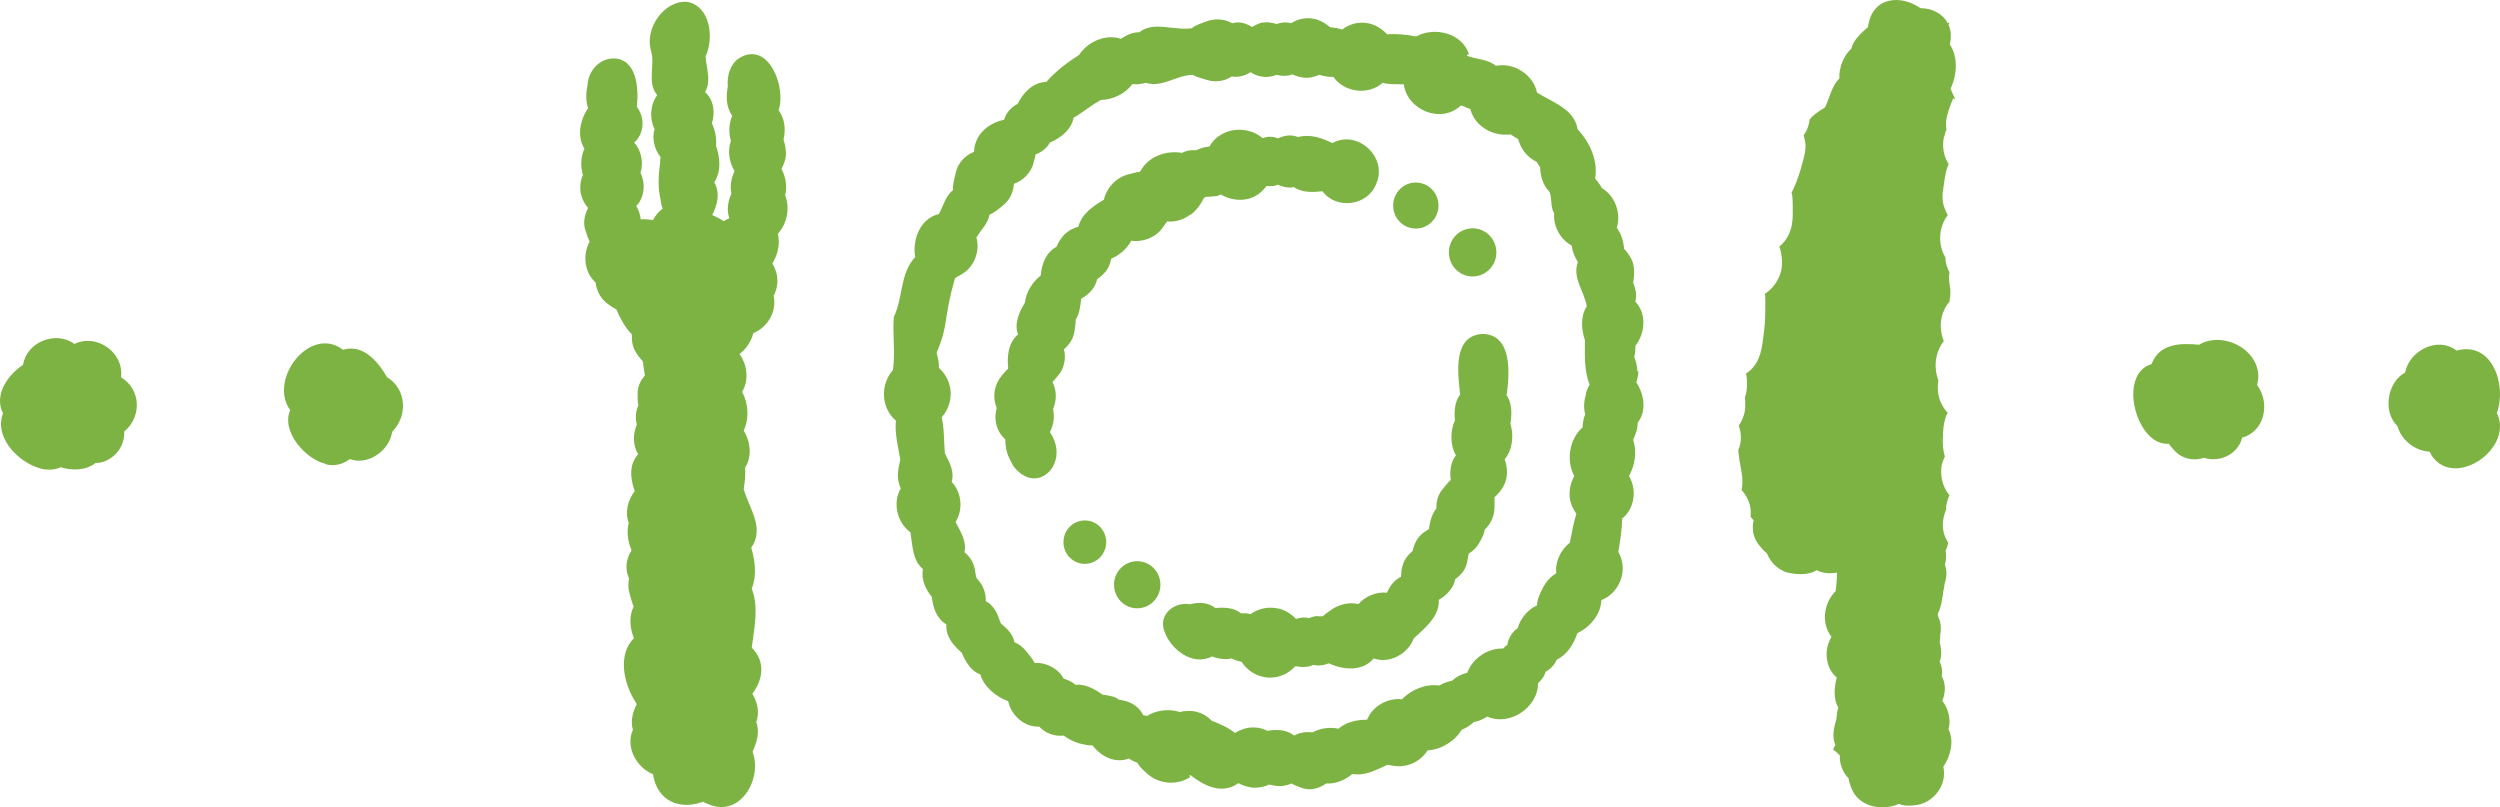 <svg width="96" height="31" viewBox="0 0 96 31" fill="none" xmlns="http://www.w3.org/2000/svg">
<path d="M12.495 17.811C11.734 17.628 10.784 16.571 11.144 15.748C10.293 14.579 11.894 12.466 13.175 13.431C13.936 13.198 14.516 13.878 14.857 14.478C15.607 14.935 15.677 15.961 15.057 16.581C14.967 17.293 14.126 17.892 13.436 17.628C13.245 17.77 13.005 17.862 12.775 17.862C12.685 17.862 12.595 17.852 12.495 17.821V17.811Z" fill="#7CB342"/>
<path d="M1.776 18.034C0.856 17.922 -0.265 16.866 0.115 15.87C-0.245 15.169 0.305 14.386 0.886 14.01C1.026 13.116 2.157 12.69 2.857 13.208C3.708 12.791 4.769 13.533 4.648 14.488C5.419 14.955 5.449 16.012 4.769 16.571C4.769 16.591 4.769 16.612 4.769 16.622C4.789 17.221 4.258 17.78 3.668 17.78C3.287 18.075 2.757 18.075 2.327 17.943C2.197 18.004 2.056 18.034 1.916 18.034C1.866 18.034 1.826 18.034 1.776 18.024V18.034Z" fill="#7CB342"/>
<path d="M29.889 8.95C30.229 8.564 30.339 7.985 30.149 7.497C30.239 7.172 30.169 6.796 30.009 6.481C30.119 6.288 30.189 6.064 30.179 5.841C30.169 5.678 30.139 5.516 30.089 5.373C30.089 5.343 30.089 5.323 30.099 5.292C30.179 4.926 30.119 4.53 29.898 4.235C30.199 3.392 29.538 1.573 28.417 2.213C28.057 2.416 27.907 2.904 27.947 3.321C27.877 3.707 27.877 4.093 28.117 4.449C27.987 4.743 27.977 5.099 28.067 5.414C28.017 5.556 27.997 5.699 27.997 5.851C28.007 6.115 28.077 6.359 28.207 6.562C28.187 6.613 28.167 6.664 28.147 6.715C28.057 6.969 28.037 7.202 28.087 7.436C27.997 7.629 27.957 7.802 27.947 8.015C27.947 8.137 27.967 8.259 28.007 8.381C27.937 8.412 27.857 8.452 27.787 8.493C27.647 8.401 27.497 8.32 27.346 8.259C27.557 7.863 27.657 7.406 27.427 6.999C27.697 6.593 27.657 6.064 27.497 5.607C27.517 5.312 27.467 5.008 27.337 4.733C27.467 4.317 27.407 3.839 27.076 3.534C27.326 3.097 27.116 2.61 27.096 2.162C27.427 1.451 27.276 0.222 26.376 0.069C25.485 0.018 24.755 1.096 24.995 1.939C25.175 2.498 24.825 3.138 25.235 3.656C24.965 4.032 24.935 4.55 25.135 4.957C25.025 5.323 25.135 5.739 25.365 6.034C25.355 6.115 25.345 6.196 25.345 6.278C25.285 6.715 25.255 7.213 25.365 7.65C25.375 7.771 25.405 7.904 25.445 8.015C25.285 8.127 25.165 8.28 25.075 8.452C24.905 8.422 24.744 8.412 24.604 8.422C24.584 8.239 24.524 8.066 24.434 7.914C24.474 7.863 24.514 7.812 24.554 7.761C24.765 7.406 24.765 6.989 24.594 6.633C24.724 6.237 24.624 5.78 24.354 5.475C24.755 5.119 24.765 4.5 24.454 4.103C24.534 3.382 24.454 2.264 23.564 2.244C23.013 2.244 22.583 2.731 22.563 3.27C22.503 3.524 22.483 3.87 22.583 4.154C22.263 4.611 22.152 5.251 22.443 5.709C22.303 6.014 22.283 6.379 22.383 6.715C22.203 7.131 22.263 7.619 22.583 7.985C22.453 8.239 22.383 8.534 22.473 8.818C22.523 8.97 22.563 9.123 22.643 9.275C22.363 9.783 22.443 10.474 22.873 10.85C22.903 11.155 23.063 11.46 23.303 11.643C23.413 11.724 23.534 11.816 23.664 11.877C23.814 12.222 24.004 12.578 24.264 12.842C24.254 13.076 24.284 13.309 24.404 13.502C24.484 13.645 24.574 13.756 24.674 13.858C24.674 13.889 24.695 13.909 24.695 13.939C24.715 14.112 24.735 14.275 24.765 14.417C24.584 14.62 24.474 14.874 24.484 15.159C24.484 15.301 24.484 15.433 24.514 15.565C24.404 15.799 24.394 16.053 24.454 16.307C24.294 16.673 24.304 17.099 24.504 17.445C24.144 17.841 24.204 18.39 24.374 18.857C24.114 19.203 23.984 19.66 24.144 20.077C24.054 20.422 24.114 20.808 24.254 21.134C24.054 21.438 23.984 21.835 24.144 22.18C24.144 22.18 24.144 22.2 24.154 22.211C24.124 22.383 24.114 22.556 24.164 22.739C24.214 22.912 24.254 23.115 24.334 23.288C24.144 23.664 24.184 24.121 24.344 24.507C23.714 25.127 23.924 26.245 24.454 27.037C24.294 27.342 24.204 27.698 24.304 28.023C24.004 28.683 24.444 29.476 25.075 29.73C25.235 30.756 26.085 31.122 26.996 30.787C27.066 30.827 27.136 30.858 27.206 30.878H27.196C27.377 30.959 27.537 30.99 27.707 30.99C28.637 30.99 29.238 29.77 28.898 28.866C29.058 28.521 29.188 28.094 29.038 27.728C29.178 27.372 29.088 26.966 28.888 26.641C29.288 26.113 29.418 25.422 28.868 24.873C28.958 24.121 29.148 23.338 28.868 22.607C29.068 22.089 28.998 21.55 28.848 21.032C29.368 20.29 28.788 19.558 28.558 18.786C28.598 18.512 28.637 18.238 28.608 17.963C28.888 17.526 28.818 16.967 28.558 16.53C28.778 16.073 28.738 15.484 28.497 15.047C28.768 14.6 28.698 14.011 28.397 13.594C28.637 13.411 28.838 13.137 28.928 12.791C29.478 12.568 29.838 11.968 29.708 11.358C29.858 11.084 29.889 10.759 29.808 10.454C29.768 10.332 29.728 10.22 29.658 10.129C29.678 10.088 29.698 10.058 29.718 10.007C29.889 9.702 29.949 9.316 29.869 8.97L29.889 8.95Z" fill="#7CB342"/>
<path d="M45.721 8.249C45.941 8.076 46.111 7.853 46.231 7.599C46.261 7.589 46.281 7.568 46.311 7.558C46.421 7.558 46.521 7.548 46.631 7.538C46.721 7.538 46.801 7.507 46.882 7.467C47.392 7.771 48.082 7.761 48.513 7.284C48.553 7.243 48.603 7.192 48.633 7.141C48.713 7.152 48.793 7.152 48.883 7.141C48.953 7.141 49.003 7.121 49.063 7.091C49.203 7.152 49.353 7.202 49.514 7.202C49.564 7.202 49.624 7.202 49.674 7.182C50.014 7.406 50.404 7.385 50.785 7.345C51.315 8.066 52.526 7.904 52.846 7.06C53.306 6.044 52.126 4.957 51.165 5.495C50.745 5.292 50.314 5.14 49.844 5.262C49.744 5.221 49.634 5.201 49.523 5.201C49.363 5.201 49.213 5.251 49.073 5.312C48.973 5.272 48.873 5.251 48.763 5.251C48.663 5.251 48.573 5.272 48.483 5.302C47.872 4.784 46.851 4.896 46.441 5.627C46.261 5.638 46.091 5.699 45.921 5.77C45.721 5.749 45.54 5.79 45.39 5.871C44.78 5.759 44.079 6.014 43.779 6.593C43.619 6.613 43.459 6.664 43.299 6.704C42.848 6.826 42.488 7.223 42.388 7.67C41.968 7.924 41.547 8.198 41.407 8.706C41.217 8.757 41.037 8.848 40.887 8.991C40.747 9.133 40.647 9.296 40.566 9.479C40.166 9.692 39.996 10.149 39.966 10.576C39.646 10.83 39.406 11.206 39.356 11.623C39.135 11.978 38.935 12.435 39.095 12.842C38.715 13.157 38.665 13.685 38.715 14.153C38.645 14.214 38.585 14.285 38.525 14.356C38.175 14.742 38.095 15.22 38.275 15.667C38.185 15.972 38.215 16.307 38.375 16.591C38.435 16.693 38.515 16.795 38.605 16.876C38.605 17.038 38.625 17.201 38.665 17.354C38.715 17.547 38.825 17.719 38.915 17.902C39.166 18.227 39.456 18.37 39.706 18.37C40.386 18.37 40.907 17.455 40.316 16.591C40.456 16.327 40.507 16.002 40.436 15.707C40.577 15.382 40.587 15.016 40.416 14.671C40.507 14.579 40.587 14.468 40.667 14.376C40.877 14.102 40.937 13.746 40.857 13.411C41.077 13.228 41.237 12.974 41.267 12.679C41.287 12.547 41.307 12.405 41.307 12.273C41.457 12.039 41.487 11.745 41.517 11.47C41.807 11.307 42.058 11.064 42.128 10.728C42.248 10.637 42.368 10.535 42.468 10.413C42.578 10.271 42.638 10.108 42.668 9.936C42.998 9.793 43.279 9.55 43.439 9.245C43.889 9.306 44.38 9.123 44.64 8.747C44.7 8.666 44.76 8.584 44.82 8.503C45.14 8.534 45.46 8.432 45.721 8.229V8.249Z" fill="#7CB342"/>
<path d="M54.367 8.777C54.848 8.777 55.238 8.382 55.238 7.893C55.238 7.405 54.848 7.009 54.367 7.009C53.887 7.009 53.497 7.405 53.497 7.893C53.497 8.382 53.887 8.777 54.367 8.777Z" fill="#7CB342"/>
<path d="M56.549 10.617C57.052 10.617 57.46 10.203 57.46 9.692C57.46 9.181 57.052 8.767 56.549 8.767C56.046 8.767 55.638 9.181 55.638 9.692C55.638 10.203 56.046 10.617 56.549 10.617Z" fill="#7CB342"/>
<path d="M57.86 15.149C57.97 14.325 58.07 12.862 56.949 12.822C55.779 12.872 55.979 14.315 56.069 15.149C55.858 15.423 55.839 15.799 55.868 16.144C55.678 16.551 55.688 17.12 55.909 17.485C55.698 17.75 55.668 18.105 55.708 18.43C55.588 18.542 55.488 18.674 55.388 18.796C55.218 19 55.148 19.264 55.158 19.518C54.988 19.741 54.898 20.036 54.878 20.31C54.798 20.361 54.718 20.412 54.648 20.463C54.417 20.646 54.307 20.879 54.247 21.154C54.067 21.306 53.927 21.479 53.857 21.723C53.817 21.855 53.807 22.007 53.797 22.15C53.697 22.2 53.607 22.261 53.527 22.343C53.407 22.465 53.327 22.607 53.257 22.759C52.856 22.719 52.426 22.891 52.166 23.196C51.815 23.115 51.435 23.196 51.115 23.42C51.005 23.501 50.895 23.572 50.795 23.664H50.645C50.514 23.643 50.394 23.684 50.274 23.735C50.164 23.714 50.064 23.704 49.954 23.724C49.894 23.735 49.834 23.745 49.764 23.765C49.554 23.542 49.273 23.379 48.973 23.349C48.633 23.298 48.293 23.389 48.022 23.582C47.902 23.552 47.772 23.542 47.652 23.552C47.392 23.328 47.002 23.318 46.671 23.349C46.391 23.125 46.021 23.115 45.691 23.206C45.14 23.095 44.51 23.552 44.69 24.172C44.91 24.913 45.781 25.604 46.541 25.208C46.701 25.269 46.882 25.31 47.062 25.31C47.142 25.31 47.212 25.31 47.282 25.279C47.402 25.34 47.542 25.391 47.672 25.411C47.912 25.777 48.313 26.021 48.773 26.021C49.143 26.021 49.494 25.858 49.734 25.584C49.884 25.604 50.024 25.625 50.174 25.604C50.264 25.594 50.354 25.564 50.434 25.533C50.574 25.564 50.705 25.564 50.865 25.523C50.915 25.513 50.975 25.493 51.025 25.472C51.575 25.726 52.316 25.797 52.746 25.289C52.746 25.289 52.756 25.289 52.766 25.289C53.367 25.493 54.067 25.107 54.287 24.517C54.698 24.131 55.288 23.674 55.248 23.034C55.548 22.861 55.819 22.587 55.879 22.241C56.089 22.089 56.269 21.895 56.329 21.621C56.349 21.499 56.379 21.377 56.399 21.255C56.559 21.164 56.689 21.042 56.789 20.869C56.889 20.697 56.979 20.534 57.019 20.331C57.25 20.117 57.38 19.823 57.39 19.477C57.39 19.345 57.39 19.213 57.39 19.091C57.52 18.979 57.64 18.837 57.72 18.695C57.91 18.37 57.9 17.983 57.78 17.638C58.08 17.272 58.14 16.723 58 16.276C58.06 15.89 58.07 15.463 57.83 15.138L57.86 15.149Z" fill="#7CB342"/>
<path d="M43.669 23.359C44.161 23.359 44.56 22.954 44.56 22.454C44.56 21.955 44.161 21.55 43.669 21.55C43.177 21.55 42.778 21.955 42.778 22.454C42.778 22.954 43.177 23.359 43.669 23.359Z" fill="#7CB342"/>
<path d="M41.658 21.652C42.111 21.652 42.478 21.279 42.478 20.819C42.478 20.358 42.111 19.985 41.658 19.985C41.204 19.985 40.837 20.358 40.837 20.819C40.837 21.279 41.204 21.652 41.658 21.652Z" fill="#7CB342"/>
<path d="M62.874 14.264C62.874 14.071 62.824 13.878 62.754 13.706C62.794 13.573 62.804 13.431 62.794 13.289C63.174 12.801 63.244 12.039 62.794 11.582C62.794 11.551 62.804 11.531 62.814 11.501C62.854 11.287 62.794 11.064 62.714 10.85C62.754 10.606 62.774 10.363 62.714 10.129C62.654 9.905 62.514 9.722 62.364 9.55C62.343 9.265 62.253 8.97 62.083 8.747C62.263 8.188 62.013 7.517 61.513 7.223C61.463 7.131 61.413 7.05 61.343 6.969C61.313 6.928 61.283 6.898 61.253 6.857C61.373 6.166 61.042 5.455 60.582 4.967C60.452 4.174 59.611 3.93 59.021 3.555C59.021 3.555 59.021 3.544 59.021 3.534C59.021 3.534 59.021 3.544 59.021 3.555C58.881 2.864 58.13 2.386 57.44 2.528C57.139 2.274 56.719 2.284 56.359 2.152C56.349 2.132 56.329 2.132 56.319 2.112C56.349 2.112 56.379 2.091 56.409 2.081C56.139 1.268 55.098 1.014 54.377 1.4C54.007 1.329 53.637 1.289 53.266 1.319C52.976 1.004 52.586 0.821 52.136 0.882C51.905 0.913 51.705 1.004 51.535 1.136C51.515 1.136 51.495 1.116 51.475 1.116C51.345 1.075 51.205 1.055 51.075 1.045C50.834 0.841 50.554 0.699 50.234 0.699C49.994 0.699 49.774 0.77 49.574 0.892C49.453 0.862 49.343 0.852 49.213 0.872C49.153 0.882 49.083 0.902 49.023 0.923C48.823 0.862 48.623 0.831 48.403 0.882C48.292 0.923 48.182 0.974 48.082 1.035C47.912 0.933 47.742 0.862 47.532 0.862C47.462 0.862 47.392 0.872 47.322 0.892C47.011 0.72 46.651 0.699 46.301 0.831C46.111 0.902 45.921 0.963 45.761 1.085C45.51 1.126 45.24 1.085 44.98 1.065C44.55 1.014 44.119 0.953 43.749 1.238C43.479 1.238 43.259 1.35 43.038 1.492C42.468 1.289 41.757 1.604 41.437 2.112C40.977 2.396 40.536 2.742 40.176 3.148C39.676 3.148 39.285 3.565 39.075 3.991C38.825 4.113 38.635 4.337 38.555 4.601C37.965 4.713 37.414 5.18 37.404 5.831C37.064 5.963 36.794 6.247 36.703 6.613C36.653 6.837 36.583 7.07 36.593 7.304C36.303 7.528 36.223 7.914 36.053 8.219C35.332 8.391 35.032 9.194 35.142 9.875C34.552 10.495 34.682 11.44 34.322 12.171C34.272 12.852 34.382 13.523 34.292 14.204C33.801 14.762 33.821 15.657 34.402 16.154C34.352 16.652 34.492 17.16 34.572 17.648C34.482 18.014 34.412 18.42 34.592 18.746C34.262 19.325 34.452 20.067 34.962 20.442C35.042 20.93 35.032 21.509 35.443 21.855C35.362 22.251 35.543 22.627 35.783 22.922C35.823 23.338 35.973 23.765 36.343 23.979C36.303 24.436 36.613 24.791 36.934 25.066C37.074 25.411 37.294 25.777 37.644 25.899C37.784 26.377 38.255 26.763 38.715 26.925C38.825 27.474 39.346 27.931 39.896 27.901H39.906L39.926 27.921C40.156 28.165 40.517 28.287 40.847 28.246C41.007 28.368 41.237 28.49 41.427 28.541C41.597 28.582 41.777 28.633 41.948 28.622C42.298 29.059 42.808 29.323 43.349 29.13C43.449 29.191 43.559 29.252 43.669 29.283C43.699 29.334 43.729 29.374 43.759 29.415C43.829 29.506 43.899 29.578 43.989 29.649C44.259 29.923 44.61 30.055 44.97 30.055C45.22 30.055 45.48 29.984 45.7 29.842C45.691 29.821 45.681 29.801 45.67 29.77C45.691 29.77 45.7 29.77 45.721 29.77C46.241 30.177 46.931 30.523 47.552 30.075C47.752 30.177 47.972 30.248 48.192 30.248C48.383 30.248 48.563 30.207 48.733 30.126C48.913 30.167 49.093 30.207 49.273 30.177C49.383 30.157 49.483 30.136 49.593 30.085C49.714 30.157 49.854 30.207 49.994 30.258C50.084 30.289 50.184 30.309 50.274 30.309C50.504 30.309 50.734 30.218 50.935 30.085C51.285 30.106 51.665 29.953 51.925 29.72C52.416 29.811 52.856 29.557 53.286 29.364C53.377 29.384 53.467 29.405 53.567 29.415C54.067 29.476 54.557 29.232 54.818 28.815C55.338 28.785 55.858 28.47 56.129 28.023L56.219 27.982C56.359 27.921 56.479 27.83 56.589 27.728C56.779 27.698 56.949 27.616 57.109 27.515C57.95 27.901 59.061 27.179 59.061 26.234C59.141 26.163 59.201 26.092 59.261 26.001C59.301 25.94 59.331 25.869 59.351 25.797C59.441 25.747 59.521 25.686 59.591 25.615C59.681 25.523 59.731 25.432 59.782 25.33C60.182 25.137 60.432 24.73 60.572 24.314C61.042 24.09 61.473 23.603 61.493 23.044C62.203 22.769 62.544 21.865 62.143 21.194C62.213 20.778 62.283 20.341 62.293 19.914C62.774 19.518 62.864 18.806 62.554 18.278C62.784 17.862 62.864 17.354 62.714 16.886C62.804 16.683 62.894 16.459 62.884 16.236C63.244 15.778 63.134 15.138 62.834 14.681C62.874 14.549 62.914 14.407 62.914 14.254L62.874 14.264ZM60.912 15.118C60.822 15.372 60.802 15.657 60.872 15.911C60.842 15.982 60.822 16.053 60.802 16.134C60.782 16.226 60.772 16.317 60.772 16.409C60.262 16.856 60.132 17.689 60.452 18.278C60.312 18.532 60.242 18.847 60.282 19.132C60.312 19.355 60.402 19.548 60.532 19.731C60.422 20.097 60.352 20.463 60.282 20.839C59.932 21.113 59.711 21.57 59.761 22.017C59.541 22.139 59.361 22.343 59.241 22.587C59.131 22.8 59.031 23.003 59.021 23.247C58.671 23.399 58.38 23.755 58.28 24.121C58.17 24.202 58.07 24.294 58 24.426C57.94 24.527 57.9 24.639 57.88 24.761C57.82 24.802 57.77 24.852 57.72 24.903C57.129 24.883 56.549 25.279 56.339 25.838C56.339 25.838 56.339 25.838 56.319 25.838C56.099 25.899 55.919 25.991 55.768 26.133C55.618 26.173 55.458 26.214 55.318 26.295C55.298 26.305 55.288 26.316 55.268 26.326C54.768 26.245 54.187 26.478 53.837 26.854C53.346 26.793 52.806 27.058 52.566 27.494C52.546 27.545 52.516 27.586 52.496 27.637C52.115 27.637 51.705 27.718 51.395 27.982C51.075 27.911 50.684 27.962 50.404 28.124C50.164 28.094 49.914 28.124 49.694 28.246C49.413 28.013 49.023 28.003 48.673 28.063C48.463 27.962 48.222 27.911 47.972 27.942C47.792 27.962 47.592 28.043 47.422 28.145C47.162 27.931 46.841 27.799 46.531 27.677C46.301 27.433 45.961 27.281 45.63 27.301C45.52 27.301 45.41 27.311 45.31 27.342C45.17 27.301 45.02 27.271 44.86 27.271C44.57 27.271 44.289 27.342 44.039 27.494C43.989 27.484 43.939 27.474 43.899 27.464C43.899 27.464 43.899 27.454 43.889 27.444C43.719 27.098 43.349 26.905 42.978 26.875C42.898 26.814 42.808 26.763 42.708 26.742C42.588 26.722 42.468 26.681 42.348 26.681C42.048 26.468 41.677 26.255 41.297 26.295C41.177 26.184 41.017 26.113 40.847 26.062C40.707 25.787 40.416 25.584 40.126 25.503C39.996 25.462 39.866 25.452 39.736 25.462C39.646 25.289 39.506 25.137 39.386 24.985C39.276 24.842 39.115 24.73 38.955 24.659C38.895 24.334 38.655 24.131 38.425 23.928C38.315 23.593 38.185 23.257 37.854 23.084C37.864 22.83 37.784 22.566 37.634 22.363C37.584 22.302 37.534 22.241 37.484 22.17L37.444 21.916C37.404 21.631 37.254 21.377 37.034 21.205C37.134 20.788 36.874 20.402 36.694 20.046C36.984 19.569 36.944 18.939 36.543 18.502C36.663 18.105 36.453 17.75 36.283 17.404C36.243 16.947 36.263 16.47 36.163 16.022C36.423 15.728 36.553 15.321 36.493 14.935C36.443 14.61 36.283 14.336 36.053 14.122C36.053 14.102 36.053 14.071 36.053 14.041C36.053 13.878 36.013 13.716 35.963 13.553C36.453 12.385 36.193 12.374 36.673 10.678C36.764 10.627 36.844 10.576 36.924 10.535C37.404 10.261 37.644 9.651 37.494 9.123C37.664 8.828 37.934 8.595 37.995 8.249C38.175 8.168 38.335 8.036 38.485 7.914C38.765 7.7 38.915 7.385 38.935 7.06C39.295 6.928 39.606 6.623 39.696 6.227C39.716 6.135 39.746 6.034 39.766 5.932C39.986 5.851 40.186 5.699 40.316 5.475C40.727 5.302 41.137 4.987 41.227 4.52C41.587 4.317 41.907 4.032 42.278 3.839C42.728 3.829 43.209 3.605 43.479 3.229C43.659 3.25 43.829 3.229 43.999 3.179C44.62 3.382 45.17 2.884 45.801 2.874C45.981 2.975 46.181 3.016 46.371 3.077C46.671 3.168 47.032 3.118 47.302 2.935C47.402 2.955 47.502 2.955 47.602 2.935C47.762 2.914 47.892 2.853 48.022 2.772C48.162 2.864 48.312 2.925 48.473 2.945C48.673 2.975 48.853 2.935 49.023 2.874C49.153 2.904 49.283 2.925 49.423 2.904C49.493 2.904 49.553 2.884 49.624 2.853C49.744 2.914 49.884 2.955 50.024 2.975C50.254 3.016 50.464 2.955 50.664 2.874C50.834 2.925 50.995 2.955 51.185 2.955H51.205C51.615 3.544 52.536 3.676 53.096 3.179C53.367 3.26 53.637 3.219 53.907 3.24C54.037 4.215 55.318 4.774 56.099 4.052C56.229 4.073 56.309 4.144 56.459 4.185C56.629 4.855 57.34 5.251 58 5.16C58 5.16 58 5.16 58.01 5.16C58.1 5.221 58.2 5.292 58.3 5.343C58.36 5.577 58.49 5.81 58.661 5.973C58.771 6.075 58.881 6.156 59.011 6.217C59.051 6.288 59.091 6.359 59.141 6.42C59.151 6.755 59.251 7.121 59.501 7.365C59.611 7.619 59.521 7.944 59.681 8.188C59.631 8.676 59.922 9.204 60.352 9.428C60.382 9.661 60.462 9.865 60.592 10.058C60.362 10.667 60.842 11.186 60.932 11.765C60.682 12.141 60.722 12.649 60.862 13.065C60.862 13.614 60.822 14.244 61.042 14.762C60.982 14.874 60.932 14.986 60.892 15.108L60.912 15.118Z" fill="#7CB342"/>
<path d="M75.084 3.809C75.084 3.809 75.064 3.768 75.053 3.748C75.023 3.687 74.993 3.626 74.963 3.554C74.944 3.504 74.923 3.453 74.903 3.402C75.154 2.874 75.194 2.183 74.873 1.705C74.944 1.41 74.913 1.156 74.823 0.953C74.833 0.933 74.843 0.902 74.853 0.872C74.833 0.872 74.813 0.872 74.793 0.892C74.593 0.506 74.173 0.313 73.743 0.313C73.012 -0.205 71.891 -0.154 71.731 1.035C71.481 1.268 71.18 1.512 71.091 1.868C70.79 2.142 70.61 2.61 70.63 3.016C70.33 3.311 70.26 3.758 70.08 4.124C69.96 4.195 69.84 4.276 69.729 4.357C69.639 4.428 69.559 4.499 69.489 4.591C69.469 4.804 69.389 5.028 69.259 5.19C69.289 5.302 69.319 5.424 69.329 5.526C69.349 5.759 69.289 5.973 69.229 6.196C69.139 6.562 69.019 6.918 68.869 7.253C68.849 7.304 68.819 7.345 68.799 7.385C68.799 7.385 68.799 7.406 68.799 7.416C68.829 7.528 68.839 7.639 68.839 7.761C68.839 8.178 68.879 8.594 68.699 8.981C68.609 9.184 68.478 9.346 68.328 9.468C68.378 9.6 68.398 9.733 68.418 9.865C68.418 9.915 68.428 9.966 68.428 10.017C68.428 10.169 68.428 10.312 68.378 10.464C68.268 10.82 68.058 11.094 67.768 11.287C67.788 11.368 67.788 11.45 67.788 11.531C67.788 11.836 67.788 12.151 67.768 12.456C67.708 12.893 67.698 13.472 67.468 13.889C67.358 14.092 67.217 14.234 67.047 14.346C67.077 14.468 67.087 14.59 67.087 14.732C67.087 14.915 67.067 15.088 67.007 15.26C67.017 15.362 67.017 15.453 67.017 15.555C67.017 15.636 67.017 15.717 66.997 15.809C66.957 16.012 66.877 16.185 66.767 16.348C66.867 16.602 66.877 16.906 66.797 17.16C66.777 17.211 66.757 17.252 66.747 17.303C66.767 17.425 66.787 17.557 66.797 17.679C66.827 17.851 66.857 18.024 66.887 18.197C66.907 18.319 66.907 18.43 66.907 18.552C66.907 18.644 66.897 18.725 66.877 18.817C67.067 19.03 67.197 19.284 67.227 19.589C67.227 19.68 67.227 19.762 67.227 19.853C67.267 19.894 67.308 19.945 67.338 19.985C67.267 20.3 67.317 20.646 67.538 20.92C67.638 21.042 67.728 21.154 67.848 21.245C68.008 21.652 68.368 21.967 68.799 22.017C68.919 22.038 69.039 22.048 69.159 22.048C69.369 22.048 69.579 22.007 69.759 21.895C70 22.017 70.27 22.038 70.54 21.987C70.54 22.221 70.52 22.454 70.49 22.698C70.03 23.155 69.919 23.928 70.33 24.456C70.04 24.924 70.08 25.594 70.49 25.98L70.53 26.021C70.44 26.387 70.39 26.824 70.59 27.169C70.55 27.301 70.53 27.444 70.52 27.596C70.43 27.931 70.33 28.277 70.48 28.612C70.44 28.663 70.41 28.724 70.39 28.785C70.49 28.846 70.57 28.927 70.65 29.008C70.63 29.323 70.76 29.659 70.98 29.882C71 29.974 71.02 30.065 71.05 30.146C71.06 30.187 71.08 30.218 71.091 30.258C71.291 30.776 71.781 31 72.281 31C72.502 31 72.732 30.959 72.922 30.868C73.102 30.949 73.322 30.949 73.532 30.919C74.213 30.868 74.793 30.157 74.623 29.445C74.893 29.049 75.053 28.47 74.823 28.002C74.913 27.677 74.843 27.342 74.673 27.037C74.643 26.986 74.613 26.946 74.583 26.915C74.713 26.61 74.723 26.255 74.563 25.96C74.603 25.757 74.563 25.584 74.483 25.401C74.503 25.35 74.523 25.289 74.533 25.228C74.553 25.046 74.533 24.842 74.483 24.659C74.503 24.568 74.503 24.477 74.503 24.385C74.553 24.141 74.533 23.877 74.413 23.653C74.413 23.623 74.413 23.593 74.413 23.562C74.463 23.481 74.483 23.389 74.513 23.298C74.513 23.277 74.533 23.257 74.533 23.237C74.553 23.166 74.563 23.095 74.573 23.013C74.583 22.942 74.613 22.861 74.613 22.79C74.613 22.769 74.613 22.759 74.613 22.739C74.643 22.637 74.663 22.526 74.673 22.414C74.713 22.292 74.743 22.17 74.743 22.028C74.743 21.906 74.723 21.794 74.683 21.692C74.733 21.509 74.743 21.326 74.713 21.133C74.763 21.042 74.793 20.94 74.813 20.839C74.743 20.737 74.693 20.625 74.653 20.503C74.563 20.199 74.603 19.863 74.733 19.569C74.733 19.528 74.733 19.487 74.733 19.447C74.733 19.416 74.743 19.375 74.753 19.345C74.773 19.233 74.813 19.132 74.853 19.02C74.853 19.02 74.853 19.02 74.853 19.01C74.633 18.745 74.523 18.38 74.543 18.034C74.543 17.922 74.573 17.801 74.613 17.699C74.633 17.638 74.663 17.577 74.683 17.526C74.673 17.486 74.663 17.455 74.653 17.414C74.633 17.333 74.623 17.252 74.613 17.171C74.603 17.028 74.593 16.896 74.613 16.744C74.613 16.713 74.613 16.693 74.613 16.663C74.613 16.571 74.623 16.48 74.633 16.388C74.643 16.287 74.663 16.195 74.693 16.104C74.693 16.093 74.693 16.073 74.703 16.053C74.723 15.982 74.753 15.911 74.793 15.85C74.773 15.829 74.763 15.809 74.743 15.799C74.653 15.697 74.593 15.585 74.533 15.463C74.533 15.453 74.523 15.433 74.513 15.423C74.473 15.331 74.453 15.23 74.433 15.138C74.403 14.966 74.403 14.783 74.433 14.61C74.243 14.082 74.313 13.523 74.643 13.096C74.433 12.588 74.503 11.998 74.863 11.582C74.863 11.501 74.883 11.419 74.893 11.338V11.318C74.893 11.247 74.893 11.186 74.893 11.114C74.873 10.972 74.843 10.82 74.843 10.678C74.843 10.606 74.843 10.535 74.863 10.464C74.763 10.281 74.703 10.088 74.703 9.885C74.603 9.722 74.543 9.539 74.513 9.336C74.463 8.97 74.563 8.554 74.793 8.259C74.753 8.188 74.713 8.107 74.683 8.025C74.593 7.802 74.573 7.548 74.613 7.304C74.663 7.009 74.683 6.633 74.813 6.339C74.813 6.329 74.823 6.318 74.833 6.308C74.643 6.024 74.583 5.668 74.633 5.333C74.633 5.302 74.653 5.262 74.663 5.231C74.683 5.15 74.703 5.058 74.743 4.977C74.713 4.794 74.723 4.601 74.773 4.418C74.833 4.205 74.913 3.981 75.004 3.778L75.084 3.809Z" fill="#7CB342"/>
<path d="M83.51 17.313C83.43 17.221 83.35 17.14 83.28 17.038C82.049 17.15 81.288 14.376 82.62 13.98C82.92 13.187 83.73 13.167 84.441 13.238C85.442 12.649 87.003 13.553 86.673 14.783C87.183 15.473 86.973 16.561 86.102 16.805C86.082 16.845 86.072 16.886 86.062 16.927C85.842 17.496 85.181 17.76 84.631 17.577C84.521 17.618 84.401 17.638 84.271 17.638C83.991 17.638 83.71 17.526 83.52 17.323L83.51 17.313Z" fill="#7CB342"/>
<path d="M93.358 17.455C93.358 17.455 93.318 17.374 93.298 17.343C92.757 17.323 92.207 16.906 92.067 16.368C91.486 15.819 91.667 14.671 92.357 14.305C92.517 13.451 93.628 12.903 94.329 13.462C95.7 13.086 96.27 14.783 95.88 15.86C96.37 16.866 95.259 17.983 94.289 17.983C93.928 17.983 93.588 17.831 93.358 17.465V17.455Z" fill="#7CB342"/>
</svg>
